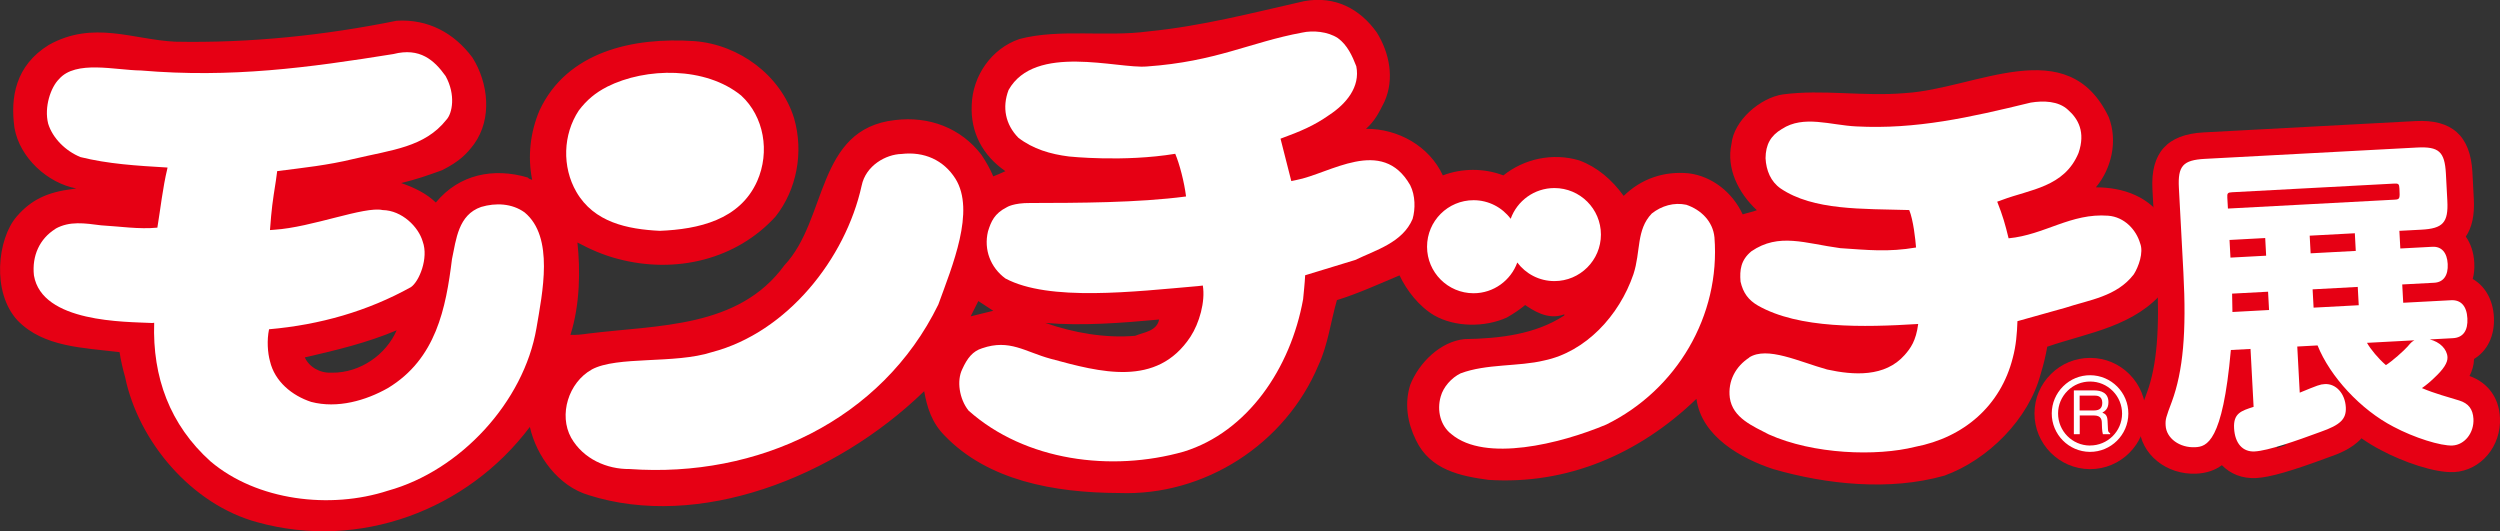 <?xml version="1.0" encoding="UTF-8"?>
<svg id="_レイヤー_2" data-name="レイヤー_2" xmlns="http://www.w3.org/2000/svg" viewBox="0 0 454.66 96.61">
  <rect x="0" y="0" width="454.66" height="96.61" fill="#333333" stroke="none"/>
  <defs>
    <style>
      .cls-1 {
        fill: #e60014;
      }

      .cls-2 {
        fill: #fff;
      }
    </style>
  </defs>
  <g id="_レイヤー_1-2" data-name="レイヤー_1">
    <g>
      <g>
        <g>
          <path class="cls-1" d="M393.94,40.58c-2.82-4.88-7.85-6.51-12.78-6.51,2.87-3.4,4.02-8.47,2.34-12.78-7.47-15.61-24.05-5.16-37-4.36-7.71.66-14.98-.72-22.26.24-4.1.61-8.92,4.71-9.35,9.01-.96,4.4,1.22,8.89,4.62,12.05-.81.32-1.67.46-2.58.76-1.82-3.97-5.55-6.94-9.81-7.47-4.45-.43-8.61.95-11.83,4.11-2.15-2.97-4.83-5.26-8.09-6.46-4.84-1.44-10.05-.28-13.79,2.73-3.49-1.34-7.51-1.34-11.01,0-2.44-5.31-8.14-8.52-13.97-8.47,1.62-1.44,2.41-3.04,3.35-4.93,1.87-4.16.91-8.9-1.39-12.59-3.06-4.31-7.61-6.72-13.21-5.7-9.33,2.11-18.57,4.54-28.33,5.5-7.61,1.05-16.28-.53-23.46,1.39-5.07,1.72-8.52,6.7-8.67,12.01-.24,4.98,2.01,9.19,6.13,12.02-.76.37-1.39.6-2.21.95-.53-1.29-1.29-2.63-2.15-3.92-3.73-4.88-9.52-7.09-15.75-6.32-14.36,1.62-12.21,18.09-20.1,26.42-8.33,11.45-22.93,10.82-35.62,12.4-1.44.2-2.22.28-3.28.24,1.77-5.55,1.8-11.93,1.27-16.8,2.34,1.25,4.74,2.3,7.32,2.97,10.58,2.83,21.63.1,28.72-7.7,3.83-4.84,5.17-11.68,3.35-17.91-2.44-7.8-10-13.35-18.09-13.98-11.25-.77-23.21,1.92-28.19,12.59-1.68,3.97-2.2,8.38-1.34,12.64-.29-.1-.62-.19-.81-.43-6.18-1.82-12.45-.62-16.71,4.55-1.72-1.68-4.07-2.78-6.31-3.54,2.77-.66,4.88-1.41,7.46-2.34,3.19-1.62,4.48-2.96,5.82-4.77,3.3-4.59,2.61-11.07-.31-15.71-3.35-4.5-8.09-7.04-13.79-6.7-12.98,2.64-26.62,4.09-40.31,3.81-7.65-.38-14.87-3.91-22.93.58-6.11,3.76-7.03,9.59-6.26,15.1.94,5.42,6.03,10.05,11.25,11.01l-.68.1c-4.61.58-7.54,1.96-10.18,5.02-3.47,4.02-4.6,13.76.19,18.91,4.71,4.84,11.87,4.93,18.53,5.74.23,1.55.6,3.07,1,4.5,2.45,11.83,12.16,23.22,24.03,26.43,18.57,5.17,38.2-2.16,49.59-17.33,1.2,5.31,5.17,10.77,10.68,12.4,19.89,6.35,44.66-3.02,61.03-18.9.53,2.96,1.38,5.73,3.73,8.09,7.81,8.12,19.77,10.39,31.74,10.43,15.46.58,30.21-8.85,36.24-23.26,1.72-3.69,2.21-7.85,3.35-11.82,3.88-1.2,7.61-2.92,11.39-4.5,1.29,2.73,3.54,5.65,6.32,7.28,3.79,2.16,9.19,2.2,13.21.38,1.3-.75,2.49-1.56,3.32-2.27,1.14.75,4.07,2.9,7.12,1.69v.2c-5.22,3.45-11.78,4.21-18.15,4.31-4.4.43-8.28,4.31-9.86,8.28-1.1,3.45-.52,6.94,1.01,10.05,2.58,5.5,8.2,6.59,13.22,7.27,14.26.91,27.33-4.64,37.81-14.74.91,6.85,8.14,10.86,13.97,12.78,9.62,2.78,21.11,4.03,31.12,1.19,7.94-2.87,15.36-10.29,17.52-18.52.51-1.66.88-3.17,1.19-4.93,7.51-2.59,15.99-3.64,21.45-10.44,2.25-3.45,1.74-8.85.19-12.02ZM60.36,67.77c-2.16.14-4.12-1.01-4.93-2.77,5.69-1.3,11.39-2.68,16.71-4.93-1.91,4.4-6.6,7.76-11.77,7.71ZM176.53,57.53l1.39-2.78,2.72,1.77-4.11,1.01ZM206.45,61.07c-5.46.48-11.3-.57-16.33-2.34,6.7.57,13.98,0,20.68-.62-.43,2.15-2.78,2.3-4.36,2.96Z"/>
          <path class="cls-2" d="M10.1,41.59c2.58-1.43,5.29-.99,8.29-.61,3.35.19,6.91.75,10.23.42.58-3.5.96-7.18,1.82-10.77l.03-.16c-5.75-.34-10.76-.65-15.83-1.9-2.71-1.1-5.07-3.44-5.88-6.08-.76-3.02.47-6.61,1.96-8.09,3.05-3.53,10.24-1.63,14.93-1.58,16.37,1.39,30.38-.5,45.89-2.99,4.84-1.24,7.44,1.12,9.5,4,1.89,3.43,1.21,6.81.16,7.93-3.98,5.03-9.91,5.49-16.92,7.15-4.74,1.15-9.03,1.59-13.87,2.21l-.23,1.7c-.63,4.04-.77,4.91-1.08,9.02l.79-.06c6.8-.43,16.4-4.31,19.69-3.58,3.52.06,6.54,3.06,7.3,5.74,1.1,3.02-.66,7.27-2.15,8.28-7.85,4.36-16.52,6.85-25.8,7.66-.42,1.99-.25,4.32.17,5.81.86,3.68,3.99,6.25,7.49,7.4,4.78,1.25,9.95-.24,13.98-2.53,8.75-5.31,10.52-14.5,11.63-23.45.76-3.59,1.14-8.04,5.31-9.48,2.62-.77,5.59-.67,7.9,1,5.43,4.49,3.22,14.66,2.15,21.06-2.3,13.4-13.83,25.9-26.99,29.54-10.53,3.44-23.84,1.82-32.27-5.31-7.42-6.66-10.59-15.36-10.26-25.22l-.37.04c-4.9-.24-20.05-.04-21.5-8.66-.38-3.54,1.01-6.66,3.93-8.47Z"/>
          <path class="cls-2" d="M107.61,67.2c4.66-2.51,15.07-.96,21.87-3.16,13.69-3.59,24.3-17.01,27.22-30.27.75-3.68,4.43-5.7,7.25-5.77,4.11-.48,7.66,1.1,9.81,4.5,3.66,5.86-.58,15.89-3.11,22.88-10.29,21.06-32.88,31.59-56.15,29.92-4.11.05-8.42-1.82-10.63-5.69-2.3-4.16-.48-10.05,3.74-12.4Z"/>
          <path class="cls-2" d="M110.38,15.79c7.13-3.59,17.95-3.68,24.41,1.58,4.17,3.83,5.26,10.24,2.92,15.56-3.16,7.09-10.68,8.76-17.71,9.05-5.89-.29-11.97-1.53-15.18-7.08-2.63-4.55-2.44-10.44.43-14.79,1.43-1.91,3.06-3.26,5.13-4.31Z"/>
          <path class="cls-2" d="M213.73,27.96c.78,1.83,1.65,5.17,1.97,7.77-8.77,1.16-19.59,1.17-28.35,1.19-3.07-.03-4.25.77-4.25.77-2.26,1.14-2.86,2.59-3.42,4.39-.81,3.35.49,6.6,3.16,8.56,7.94,4.25,23.45,2.39,35.04,1.39l.87-.1c.48,2.92-.63,6.84-2.26,9.33-6.13,9.28-16.43,6.42-25.41,3.99-4.68-1.27-7.46-3.64-12.48-1.91-1.68.52-2.69,1.78-3.6,3.8-1.04,2.1-.54,5.42,1.14,7.53,10.29,9.18,25.99,11.2,39.16,7.46,11.58-3.59,19.42-15.12,21.69-27.72.13-1.47.29-2.73.37-4.35l9.1-2.78c3.78-1.82,8.61-3.16,10.44-7.46.52-1.82.51-4.26-.43-6.13-5.12-9-14.64-2.08-20.77-.94l-.86.18-1.96-7.71c3.62-1.33,6.08-2.35,8.86-4.31,3.06-2.01,5.68-5.09,4.92-8.86-.72-1.87-1.63-3.87-3.35-5.12-1.82-1.2-4.55-1.44-6.51-1-9.53,1.77-15.59,5.27-28.23,6.16-5.29.46-20.36-4.24-25.15,4.28-1.2,3.16-.57,6.27,1.77,8.67,2.64,2.05,5.84,3,9.22,3.42,0,0,9.91,1.06,19.32-.49Z"/>
          <path class="cls-2" d="M265.63,67.9c4.68-1.77,10.57-1.21,15.19-2.34,7.52-1.56,13.66-8.12,16.24-15.68,1.36-4.12.48-8.09,3.35-11.06,1.77-1.39,4.02-2.06,6.27-1.58,2.68.91,4.84,3.02,5.12,5.94,1.1,14.21-6.84,27.72-19.67,34.03-8.42,3.54-22.03,6.87-28.14,1.77-1.98-1.5-2.73-4.26-1.97-6.89.48-1.72,1.93-3.37,3.61-4.19Z"/>
          <path class="cls-2" d="M318.12,65c3.29-2.07,9.03.77,14.17,2.2,4.8,1.05,10.51,1.43,14.1-2.64,1.06-1.21,2.06-2.55,2.46-5.64-9.96.62-21.7.89-29.15-3.35-1.72-1-2.69-2.29-3.16-4.36-.17-2.12.04-3.9,1.96-5.5,5.03-3.45,9.81-1.43,16.18-.58,5,.33,8.69.75,13.78-.12-.11-1.41-.49-5-1.24-6.81-8.48-.25-17.45.11-23.4-3.93-1.78-1.24-2.62-3.27-2.73-5.5.02-2.5.95-4.12,2.97-5.31,3.97-2.59,8.84-.69,13.53-.47,10.87.57,20.65-1.63,31.72-4.33,2.3-.38,5.06-.31,6.79,1.32,1.86,1.63,3.21,4.05,1.91,7.84-2.58,6.23-8.82,6.62-13.9,8.54l-.89.32c1.01,2.55,1.46,4.13,2.07,6.66,6.56-.62,11.32-4.63,18.12-4.11,2.93.23,5.07,2.53,5.8,5.01.67,1.67-.28,4.28-1.15,5.65-3.11,4.07-8.13,4.65-12.45,6.08l-8.71,2.44c-.08,2.27-.25,4.44-.85,6.67-2.19,8.69-8.87,14.48-17.74,16.18-7.03,1.77-18.55,1.38-26.64-2.26-2.82-1.48-6.56-2.97-7.08-6.65-.39-3.11,1.1-5.74,3.54-7.32Z"/>
          <g>
            <g>
              <path class="cls-1" d="M380.11,85.32h-.05c-5.58-.04-10.09-4.6-10.06-10.17.01-2.7,1.07-5.23,3-7.13,1.91-1.89,4.43-2.93,7.11-2.93h.06c2.7.01,5.23,1.08,7.13,3,1.9,1.92,2.94,4.47,2.93,7.16-.03,5.56-4.56,10.07-10.11,10.07ZM380.11,72.53c-.72,0-1.37.27-1.87.77-.52.52-.8,1.17-.8,1.89,0,1.48,1.19,2.68,2.66,2.69,0,0,0,0,.01,0,.71,0,1.38-.28,1.88-.78.51-.5.79-1.17.79-1.88,0-.73-.26-1.38-.77-1.9-.5-.51-1.17-.79-1.88-.79h-.02Z"/>
              <path class="cls-1" d="M383.76,82.12h-1.32c-.8,0-1.54-.3-2.11-.81-.56.5-1.3.81-2.11.81h-1.08c-1.74,0-3.15-1.41-3.15-3.15v-7.96c0-1.74,1.41-3.15,3.15-3.15h3.68c3.44,0,5.76,2.13,5.76,5.29,0,.59-.08,1.28-.35,1.98.11.4.17.84.19,1.31l.04.76c.28.47.43,1.02.43,1.59v.18c0,1.74-1.41,3.15-3.15,3.15Z"/>
            </g>
            <g>
              <path class="cls-2" d="M375.21,70.26c-1.32,1.31-2.06,3.06-2.07,4.91-.02,3.84,3.09,6.98,6.93,7.01,3.84.02,6.98-3.1,7-6.94h0c.02-3.84-3.09-6.98-6.93-7-1.86-.01-3.61.71-4.93,2.02ZM380.08,81.03c-3.21-.02-5.8-2.64-5.79-5.85,0-1.55.62-3.01,1.73-4.11,1.1-1.09,2.56-1.69,4.12-1.68,1.55,0,3.01.62,4.1,1.72,1.09,1.1,1.69,2.57,1.69,4.12h0c-.01,3.21-2.64,5.81-5.85,5.79Z"/>
              <path class="cls-2" d="M378.22,71.94h2.68c.54,0,1.43.1,1.43,1.33s-.83,1.38-1.62,1.38h-2.5v-2.71ZM378.22,75.56h2.61c1.28,0,1.42.76,1.42,1.41,0,.3.03,1.51.19,2h1.32v-.18c-.33-.19-.39-.35-.4-.8l-.07-1.44c-.04-1.11-.5-1.31-.95-1.5.51-.3,1.11-.73,1.11-1.91,0-1.69-1.31-2.14-2.61-2.14h-3.68v7.96h1.07v-3.41Z"/>
            </g>
          </g>
        </g>
        <path class="cls-2" d="M282.69,34.2c-3.66,0-6.78,2.33-7.95,5.59-1.54-2.05-3.99-3.38-6.75-3.38-4.67,0-8.46,3.79-8.46,8.46s3.79,8.46,8.46,8.46c3.66,0,6.78-2.34,7.95-5.59,1.54,2.05,3.99,3.38,6.75,3.38,4.67,0,8.46-3.79,8.46-8.46s-3.79-8.46-8.46-8.46Z"/>
      </g>
      <g>
        <path class="cls-1" d="M446.29,85.85c-3.48.19-9.32-1.87-13.28-3.99-1.2-.62-2.38-1.34-3.54-2.15-1.79,1.97-4.35,2.88-5.8,3.39-7,2.6-10.87,3.71-13.36,3.84-2.5.13-4.66-.73-6.23-2.34-1.25.92-2.75,1.44-4.56,1.54-5.51.29-10.21-3.52-10.48-8.51-.12-2.16.28-3.21,1.44-6.31,1.77-4.83,2.32-11.46,1.79-21.49l-.82-15.41c-.35-6.61,2.69-9.99,9.29-10.34l38.56-2.06c6.61-.35,9.99,2.69,10.34,9.29l.26,4.94c.15,2.86-.33,5.12-1.46,6.78.89,1.26,1.44,2.87,1.54,4.73.06,1.06-.04,2.07-.28,2.98,2.23,1.28,3.68,3.75,3.85,6.91.18,3.42-1.21,6.19-3.61,7.63-.03,1.13-.35,2.16-.82,3.1,3.33,1.2,5.34,3.92,5.53,7.54.28,5.22-3.47,9.67-8.36,9.94ZM414.52,79.93c-.07.55-.24,1.09-.48,1.57.52-.17,1.09-.35,1.73-.57-.07-.04-.15-.08-.22-.13-.39-.24-.73-.54-1.03-.87ZM434.21,71.22c.59.45,1.19.87,1.8,1.25-.18-.43-.3-.9-.36-1.38,0-.06-.01-.12-.01-.18-.46.18-.94.28-1.43.31ZM425.72,60.52c.06.11.11.22.16.33.04-.12.08-.23.13-.35l-.29.02ZM402.07,59.55c-.01.34-.02.68-.04,1.01.15-.17.3-.33.47-.48-.16-.16-.3-.34-.43-.53ZM415.85,49.59c.2.19.38.4.54.63.14-.24.3-.47.47-.68-.2-.19-.38-.4-.54-.63-.14.24-.3.47-.47.68ZM432.15,48.72c.2.19.38.4.54.63.14-.24.3-.47.47-.68-.2-.19-.38-.4-.54-.63-.14.24-.3.47-.47.68ZM401.93,49.93c.01.24.02.48.03.72.09-.13.18-.25.29-.37-.11-.11-.22-.23-.32-.35Z"/>
        <path class="cls-2" d="M405.71,63.68c-1.49,16.85-4.43,17.54-6.46,17.65-2.86.15-5.28-1.63-5.4-3.95-.06-1.13.04-1.43,1.14-4.36,2.03-5.54,2.67-12.62,2.09-23.45l-.82-15.41c-.21-3.99.74-5.05,4.73-5.27l38.56-2.06c3.99-.21,5.05.74,5.27,4.73l.26,4.94c.21,3.99-.8,5.06-4.73,5.27l-3.99.21.17,3.21,5.83-.31c1.67-.09,2.68,1.05,2.79,3.13.11,2.08-.78,3.32-2.44,3.41l-5.83.31.18,3.33,8.69-.46c1.79-.1,2.86,1.04,2.98,3.3.12,2.2-.77,3.5-2.61,3.6l-4.23.23c1.81.44,3.14,1.74,3.22,3.23.05,1.01-.72,2.19-2.42,3.77-.79.76-1.48,1.33-2.23,1.85,2.38,1.01,4.68,1.6,6.8,2.26,1.64.51,2.47,1.54,2.57,3.32.14,2.56-1.6,4.74-3.8,4.86-2.14.11-7-1.42-10.75-3.42-5.95-3.08-11.53-9.11-13.8-14.78l-3.69.2.45,8.39c3.33-1.37,3.68-1.51,4.57-1.56,2.02-.11,3.67,1.71,3.81,4.21.11,2.14-.96,3.21-4.59,4.48-4.51,1.67-9.6,3.44-11.98,3.56-2.2.12-3.6-1.48-3.75-4.22s1.32-3.17,3.55-3.89l-.56-10.53-3.57.19ZM405.94,53.4l.06,3.34,6.66-.36-.18-3.33-6.55.35ZM405.17,37.93l30.35-1.62c.95-.05.94-.23.85-2.02-.04-.83-.17-.95-1-.9l-29.4,1.57c-.83.04-.95.17-.9,1l.11,1.96ZM405.47,43.64l.17,3.21,6.49-.35-.17-3.21-6.49.35ZM420.05,42.86l.17,3.21,8.21-.44-.17-3.21-8.21.44ZM428.79,52.18l-8.21.44.18,3.33,8.21-.44-.18-3.33ZM430.47,62.35c.66,1.16,2.06,2.87,3.44,4.05,1.16-.72,3.21-2.56,3.94-3.37.62-.75.85-.94,1.25-1.14l-8.63.46Z"/>
      </g>
    </g>
  </g>
</svg>